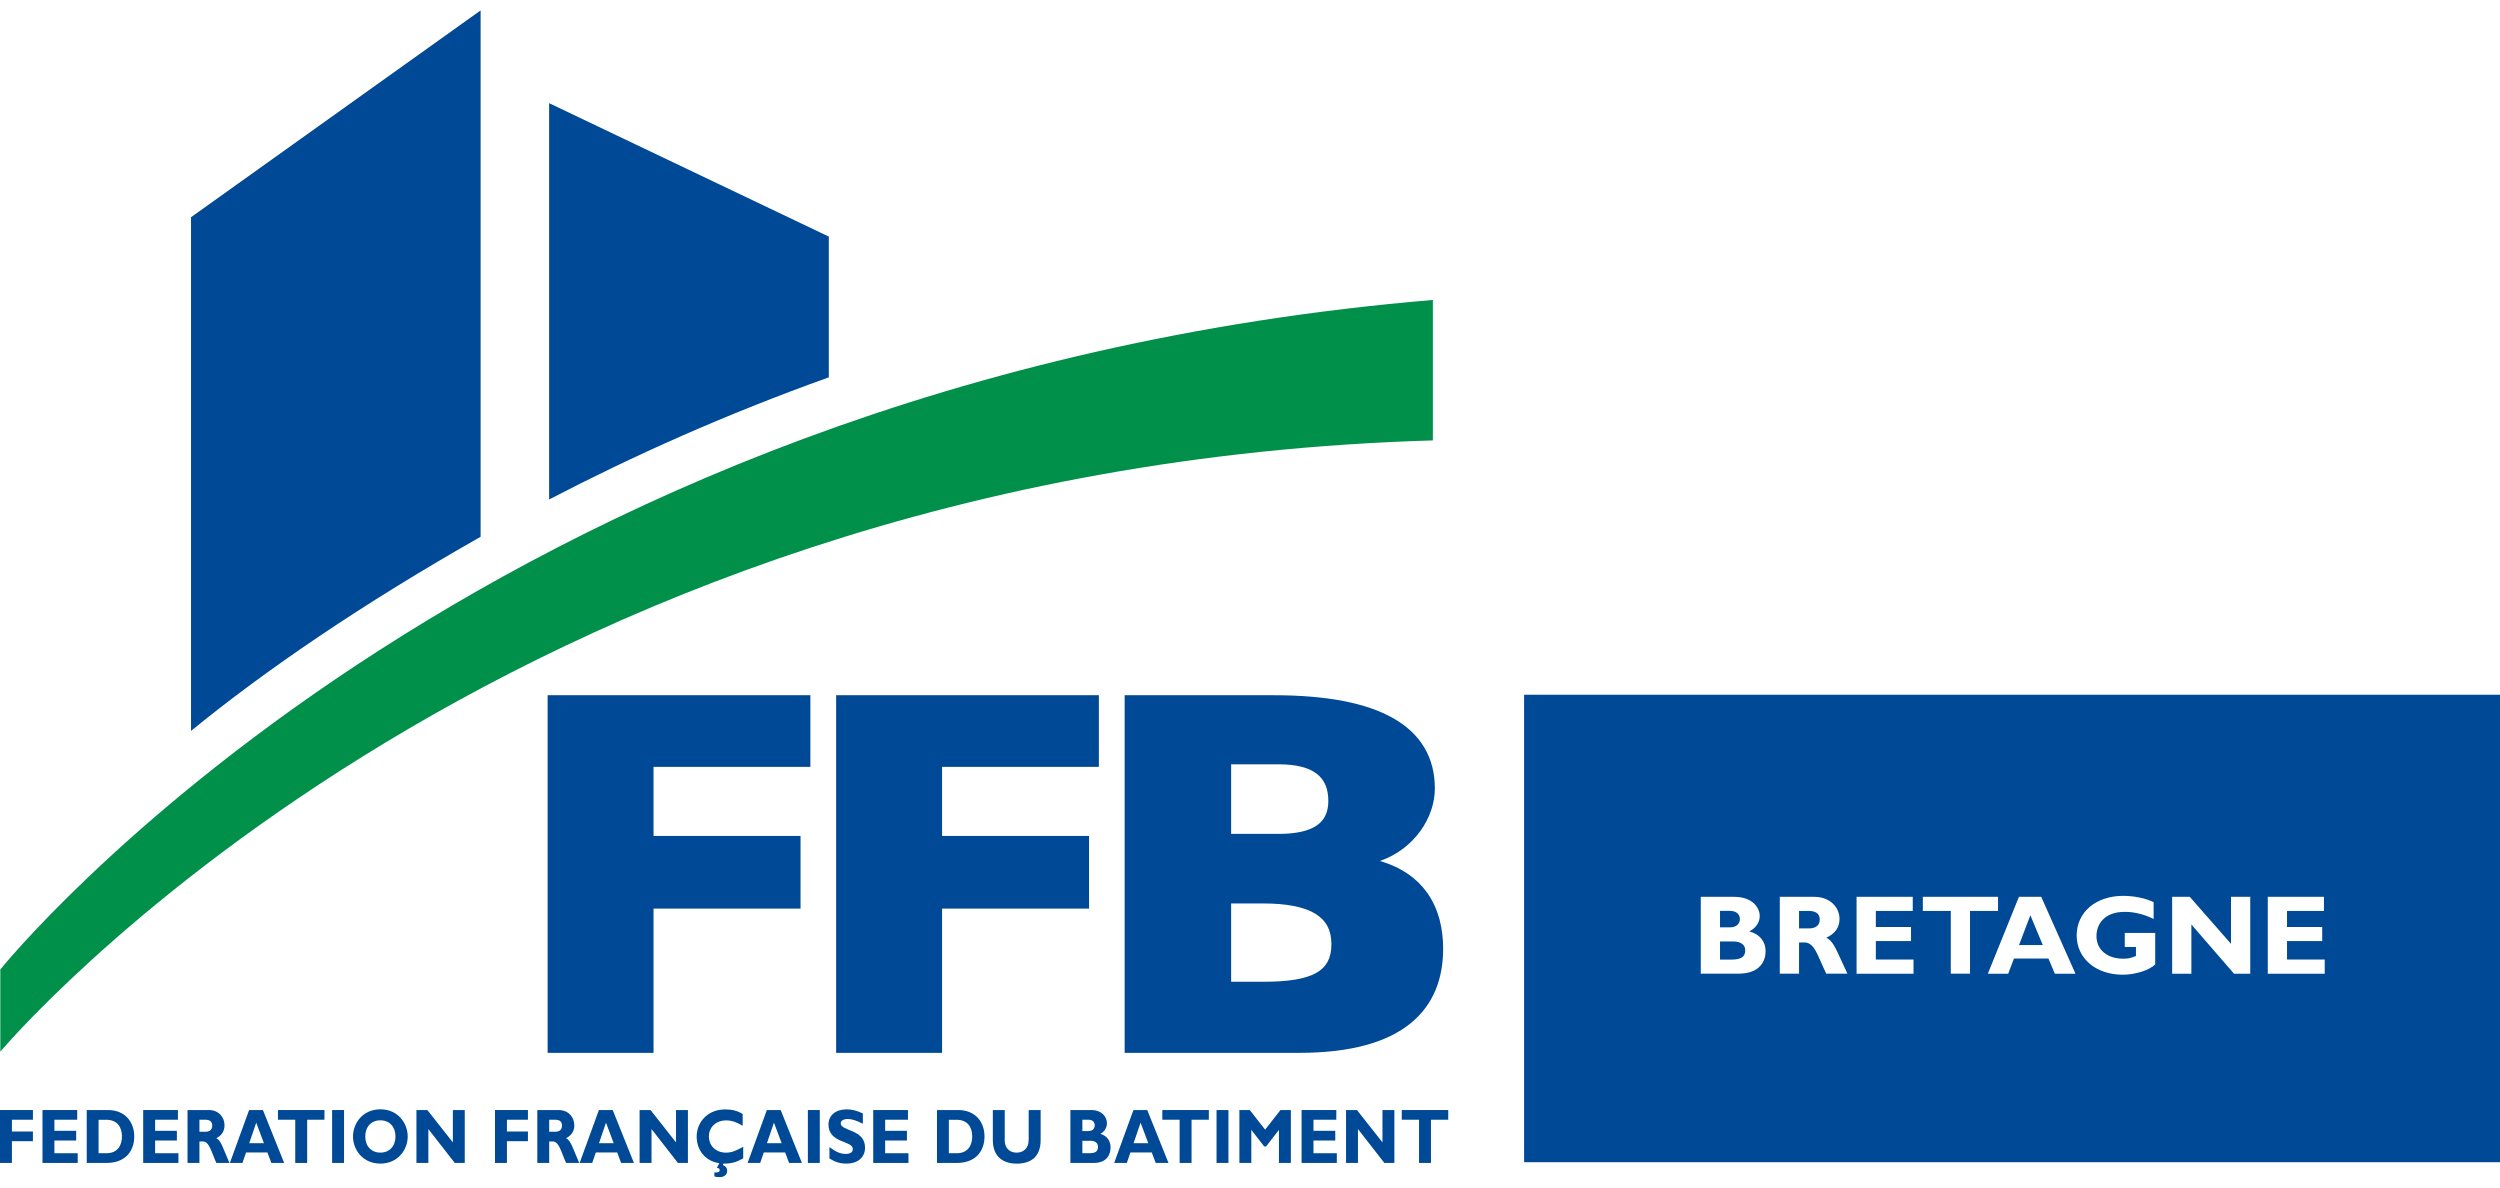 <svg width="120" height="57" viewBox="0 0 120 57" fill="none" xmlns="http://www.w3.org/2000/svg">
<g clip-path="url(#clip0_18_3239)">
<path fill-rule="evenodd" clip-rule="evenodd" d="M73.157 33.347H120V55.786H73.157V33.347ZM103.374 44.109C102.902 43.881 102.445 43.769 101.989 43.769C100.985 43.769 100.63 44.386 100.63 44.931C100.63 45.585 101.146 46.018 101.913 46.018C102.141 46.018 102.254 45.996 102.526 45.888V45.455H101.989V44.78H103.45V46.288C103.174 46.574 102.489 46.786 101.891 46.786C100.598 46.786 99.68 46.002 99.68 44.899C99.68 43.795 100.593 43.001 101.913 43.001C102.467 43.001 103.004 43.124 103.374 43.303V44.109ZM83.239 43.048C84.113 43.048 84.467 43.561 84.467 43.972C84.467 44.28 84.271 44.557 83.963 44.708C84.489 44.842 84.749 45.221 84.749 45.654C84.749 46.087 84.521 46.736 83.441 46.736H81.637V43.046H83.239V43.048ZM82.561 44.513H83.043C83.38 44.513 83.515 44.308 83.515 44.113C83.515 43.918 83.38 43.723 83.043 43.723H82.561V44.513ZM82.561 46.061H83.082C83.593 46.061 83.771 45.927 83.771 45.606C83.771 45.336 83.532 45.191 83.206 45.191H82.561V46.061ZM87.086 43.048C87.847 43.048 88.297 43.557 88.297 44.109C88.297 44.513 88.086 44.816 87.662 45.011C87.951 45.154 88.086 45.45 88.362 46.058C88.45 46.251 88.552 46.475 88.677 46.736H87.662C87.566 46.544 87.485 46.357 87.409 46.184C87.174 45.644 86.997 45.239 86.619 45.239H86.354V46.736H85.43V43.046H87.086V43.048ZM86.354 44.563H86.843C87.097 44.563 87.347 44.455 87.347 44.141C87.347 43.866 87.169 43.725 86.821 43.725H86.354V44.563ZM89.116 46.739H91.849V46.734V46.059H90.04V45.172H91.729V44.496H90.04V43.724H91.812V43.048H89.116V46.739ZM95.903 43.724H94.561V46.736H93.638V43.724H92.296V43.048H95.905V43.724H95.903ZM98.631 46.739H99.624L97.978 43.048H96.909L95.416 46.739H96.394L96.67 46.009H98.326L98.631 46.739ZM96.913 45.364L97.457 43.931L98.055 45.364H96.913ZM107.234 46.739H108.01H108.012V43.048H107.088V45.304L105.11 43.048H104.263V46.739H105.186V44.375L107.234 46.739ZM111.586 46.739H108.853V43.048H111.549V43.724H109.777V44.496H111.466V45.172H109.777V46.059H111.586V46.734V46.739Z" fill="#004996"/>
<path fill-rule="evenodd" clip-rule="evenodd" d="M38.898 33.371H26.286V50.539H31.37V43.613H38.426V40.124H31.37V36.81H38.898V33.371ZM52.746 33.371H40.135V50.539H45.219V43.613H52.275V40.124H45.219V36.81H52.746V33.371ZM61.15 33.371H53.983V50.537H62.358C64.877 50.537 66.608 50.014 67.712 49.116C68.821 48.213 69.271 46.952 69.271 45.539C69.271 44.604 69.068 43.639 68.496 42.841C68.017 42.173 67.289 41.636 66.235 41.328C67.894 40.751 68.873 39.233 68.873 37.851C68.873 36.373 68.208 35.24 66.897 34.487C65.599 33.741 63.675 33.371 61.15 33.371ZM59.094 40.027V36.687H61.372C62.218 36.687 62.813 36.845 63.195 37.133C63.567 37.415 63.76 37.841 63.76 38.442V38.444C63.76 38.991 63.571 39.372 63.201 39.625C62.818 39.886 62.219 40.027 61.372 40.027H59.094ZM59.094 47.124V43.366H60.63C61.773 43.366 62.597 43.532 63.131 43.856C63.649 44.171 63.908 44.644 63.908 45.319C63.908 45.663 63.846 45.939 63.726 46.162C63.607 46.383 63.426 46.562 63.171 46.705C62.651 46.993 61.835 47.124 60.659 47.124H59.094Z" fill="#004996"/>
<path d="M0.015 50.479C0.015 50.479 23.508 22.46 68.777 21.14V14.398C22.717 18.264 0.015 46.535 0.015 46.535V50.479Z" fill="#00904A"/>
<path d="M9.169 10.426V35.083C12.746 32.161 17.379 28.995 23.069 25.765V0.5L9.169 10.426Z" fill="#004996"/>
<path fill-rule="evenodd" clip-rule="evenodd" d="M39.783 11.357L26.358 4.952V23.975C30.371 21.884 34.846 19.88 39.783 18.112V11.357Z" fill="#004996"/>
<path d="M1.58 53.747H0.572V54.312H1.58V54.777H0.572V55.821H0V53.282H1.58V53.747Z" fill="#004996"/>
<path d="M3.73 55.821H2.039V53.282H3.706V53.747H2.611V54.279H3.656V54.745H2.611V55.355H3.73V55.821Z" fill="#004996"/>
<path d="M5.176 53.282C6.012 53.282 6.443 53.86 6.443 54.554C6.443 55.249 6.025 55.821 5.11 55.821H4.163V53.282H5.176ZM4.734 55.355H5.108C5.684 55.355 5.854 54.925 5.854 54.552C5.854 54.117 5.643 53.749 5.099 53.749H4.732V55.357L4.734 55.355Z" fill="#004996"/>
<path d="M8.564 55.821H6.873V53.282H8.54V53.747H7.445V54.279H8.49V54.745H7.445V55.355H8.564V55.821Z" fill="#004996"/>
<path d="M10.027 53.282C10.499 53.282 10.777 53.632 10.777 54.011C10.777 54.29 10.647 54.498 10.384 54.632C10.618 54.762 10.69 55.076 11.012 55.821H10.384C10.138 55.277 10.047 54.79 9.738 54.79H9.573V55.821H9.001V53.282H10.027ZM9.573 54.323H9.875C10.034 54.323 10.188 54.249 10.188 54.033C10.188 53.842 10.077 53.747 9.862 53.747H9.573V54.325V54.323Z" fill="#004996"/>
<path d="M13.64 55.821H13.025L12.835 55.319H11.81L11.638 55.821H11.034L11.957 53.282H12.62L13.64 55.821ZM12.299 53.888L11.962 54.875H12.668L12.299 53.888Z" fill="#004996"/>
<path d="M15.574 53.747H14.744V55.821H14.172V53.747H13.342V53.282H15.574V53.747Z" fill="#004996"/>
<path d="M16.514 55.821H15.942V53.282H16.514V55.821Z" fill="#004996"/>
<path d="M18.259 55.853C17.418 55.853 16.944 55.197 16.944 54.55C16.944 53.935 17.394 53.247 18.259 53.247C19.124 53.247 19.57 53.94 19.57 54.55C19.57 55.202 19.083 55.853 18.259 55.853ZM18.259 53.775C17.822 53.775 17.533 54.085 17.533 54.55C17.533 55.015 17.822 55.325 18.259 55.325C18.696 55.325 18.983 55.015 18.983 54.55C18.983 54.085 18.694 53.775 18.259 53.775Z" fill="#004996"/>
<path d="M22.308 55.821H21.828L20.561 54.195V55.821H19.989V53.282H20.513L21.737 54.834V53.282H22.308V55.821Z" fill="#004996"/>
<path d="M25.341 53.747H24.332V54.312H25.341V54.777H24.332V55.821H23.76V53.282H25.341V53.747Z" fill="#004996"/>
<path d="M26.817 53.282C27.288 53.282 27.567 53.632 27.567 54.011C27.567 54.29 27.436 54.498 27.173 54.632C27.408 54.762 27.48 55.076 27.801 55.821H27.173C26.927 55.277 26.836 54.79 26.527 54.79H26.362V55.821H25.791V53.282H26.817ZM26.362 54.323H26.665C26.823 54.323 26.977 54.249 26.977 54.033C26.977 53.842 26.867 53.747 26.651 53.747H26.362V54.325V54.323Z" fill="#004996"/>
<path d="M30.429 55.821H29.814L29.625 55.319H28.599L28.427 55.821H27.823L28.747 53.282H29.41L30.429 55.821ZM29.088 53.888L28.751 54.875H29.458L29.088 53.888Z" fill="#004996"/>
<path d="M33.02 55.821H32.54L31.273 54.195V55.821H30.701V53.282H31.225L32.449 54.834V53.282H33.02V55.821Z" fill="#004996"/>
<path d="M35.674 55.599C35.355 55.781 35.133 55.853 34.722 55.853L34.696 55.92C34.837 55.976 34.905 56.069 34.905 56.192C34.905 56.372 34.781 56.502 34.538 56.502C34.414 56.502 34.348 56.491 34.29 56.469V56.279C34.505 56.285 34.546 56.238 34.546 56.164C34.546 56.123 34.52 56.06 34.409 56.06L34.527 55.833C33.801 55.729 33.44 55.151 33.44 54.56C33.44 53.883 33.942 53.251 34.818 53.251C35.138 53.251 35.422 53.325 35.648 53.474V54.039C35.396 53.883 35.14 53.779 34.857 53.779C34.37 53.779 34.027 54.099 34.027 54.55C34.027 55 34.366 55.327 34.844 55.327C35.144 55.327 35.346 55.223 35.674 55.047V55.602V55.599Z" fill="#004996"/>
<path d="M38.492 55.821H37.876L37.687 55.319H36.661L36.489 55.821H35.885L36.809 53.282H37.472L38.492 55.821ZM37.15 53.888L36.813 54.875H37.52L37.15 53.888Z" fill="#004996"/>
<path d="M39.35 55.821H38.778V53.282H39.35V55.821Z" fill="#004996"/>
<path d="M41.417 53.94C41.085 53.775 40.887 53.712 40.691 53.712C40.487 53.712 40.354 53.794 40.354 53.92C40.354 54.303 41.522 54.195 41.522 55.082C41.522 55.569 41.152 55.853 40.641 55.853C40.241 55.853 40.044 55.738 39.813 55.608V55.061C40.143 55.303 40.343 55.388 40.598 55.388C40.817 55.388 40.935 55.301 40.935 55.154C40.935 54.736 39.767 54.89 39.767 53.978C39.767 53.539 40.111 53.249 40.641 53.249C40.898 53.249 41.128 53.31 41.417 53.446V53.942V53.94Z" fill="#004996"/>
<path d="M43.606 55.821H41.915V53.282H43.582V53.747H42.487V54.279H43.532V54.745H42.487V55.355H43.606V55.821Z" fill="#004996"/>
<path d="M45.989 53.282C46.825 53.282 47.256 53.86 47.256 54.554C47.256 55.249 46.838 55.821 45.923 55.821H44.975V53.282H45.989ZM45.547 55.355H45.921C46.497 55.355 46.667 54.925 46.667 54.552C46.667 54.117 46.456 53.749 45.912 53.749H45.545V55.357L45.547 55.355Z" fill="#004996"/>
<path d="M49.951 53.282V54.723C49.951 55.565 49.434 55.855 48.803 55.855C48.138 55.855 47.656 55.513 47.656 54.728V53.284H48.227V54.743C48.227 55.108 48.467 55.327 48.795 55.327C49.097 55.327 49.377 55.152 49.377 54.697V53.284H49.949L49.951 53.282Z" fill="#004996"/>
<path d="M52.373 53.282C52.914 53.282 53.133 53.635 53.133 53.918C53.133 54.13 53.012 54.321 52.82 54.425C53.146 54.518 53.307 54.777 53.307 55.076C53.307 55.375 53.166 55.821 52.496 55.821H51.379V53.282H52.37H52.373ZM51.953 54.29H52.253C52.462 54.29 52.547 54.15 52.547 54.016C52.547 53.881 52.462 53.747 52.253 53.747H51.953V54.29ZM51.953 55.355H52.277C52.592 55.355 52.703 55.262 52.703 55.044C52.703 54.857 52.555 54.758 52.353 54.758H51.953V55.357V55.355Z" fill="#004996"/>
<path d="M56.09 55.821H55.474L55.285 55.319H54.259L54.088 55.821H53.481L54.405 53.282H55.068L56.087 55.821H56.09ZM54.748 53.888L54.411 54.875H55.118L54.748 53.888Z" fill="#004996"/>
<path d="M58.024 53.747H57.194V55.821H56.622V53.747H55.792V53.282H58.024V53.747Z" fill="#004996"/>
<path d="M58.965 55.821H58.394V53.282H58.965V55.821Z" fill="#004996"/>
<path d="M61.463 53.282H61.961V55.821H61.389V54.234L60.77 55.031H60.682L60.063 54.234V55.821H59.491V53.282H59.989L60.726 54.223L61.463 53.282Z" fill="#004996"/>
<path d="M64.167 55.821H62.476V53.282H64.143V53.747H63.047V54.279H64.093V54.745H63.047V55.355H64.167V55.821Z" fill="#004996"/>
<path d="M66.93 55.821H66.449L65.182 54.195V55.821H64.61V53.282H65.134L66.358 54.834V53.282H66.93V55.821Z" fill="#004996"/>
<path d="M69.516 53.747H68.686V55.821H68.114V53.747H67.284V53.282H69.516V53.747Z" fill="#004996"/>
</g>
<defs>
<clipPath id="clip0_18_3239">
<rect width="120" height="56" fill="white" transform="translate(0 0.5)"/>
</clipPath>
</defs>
</svg>
